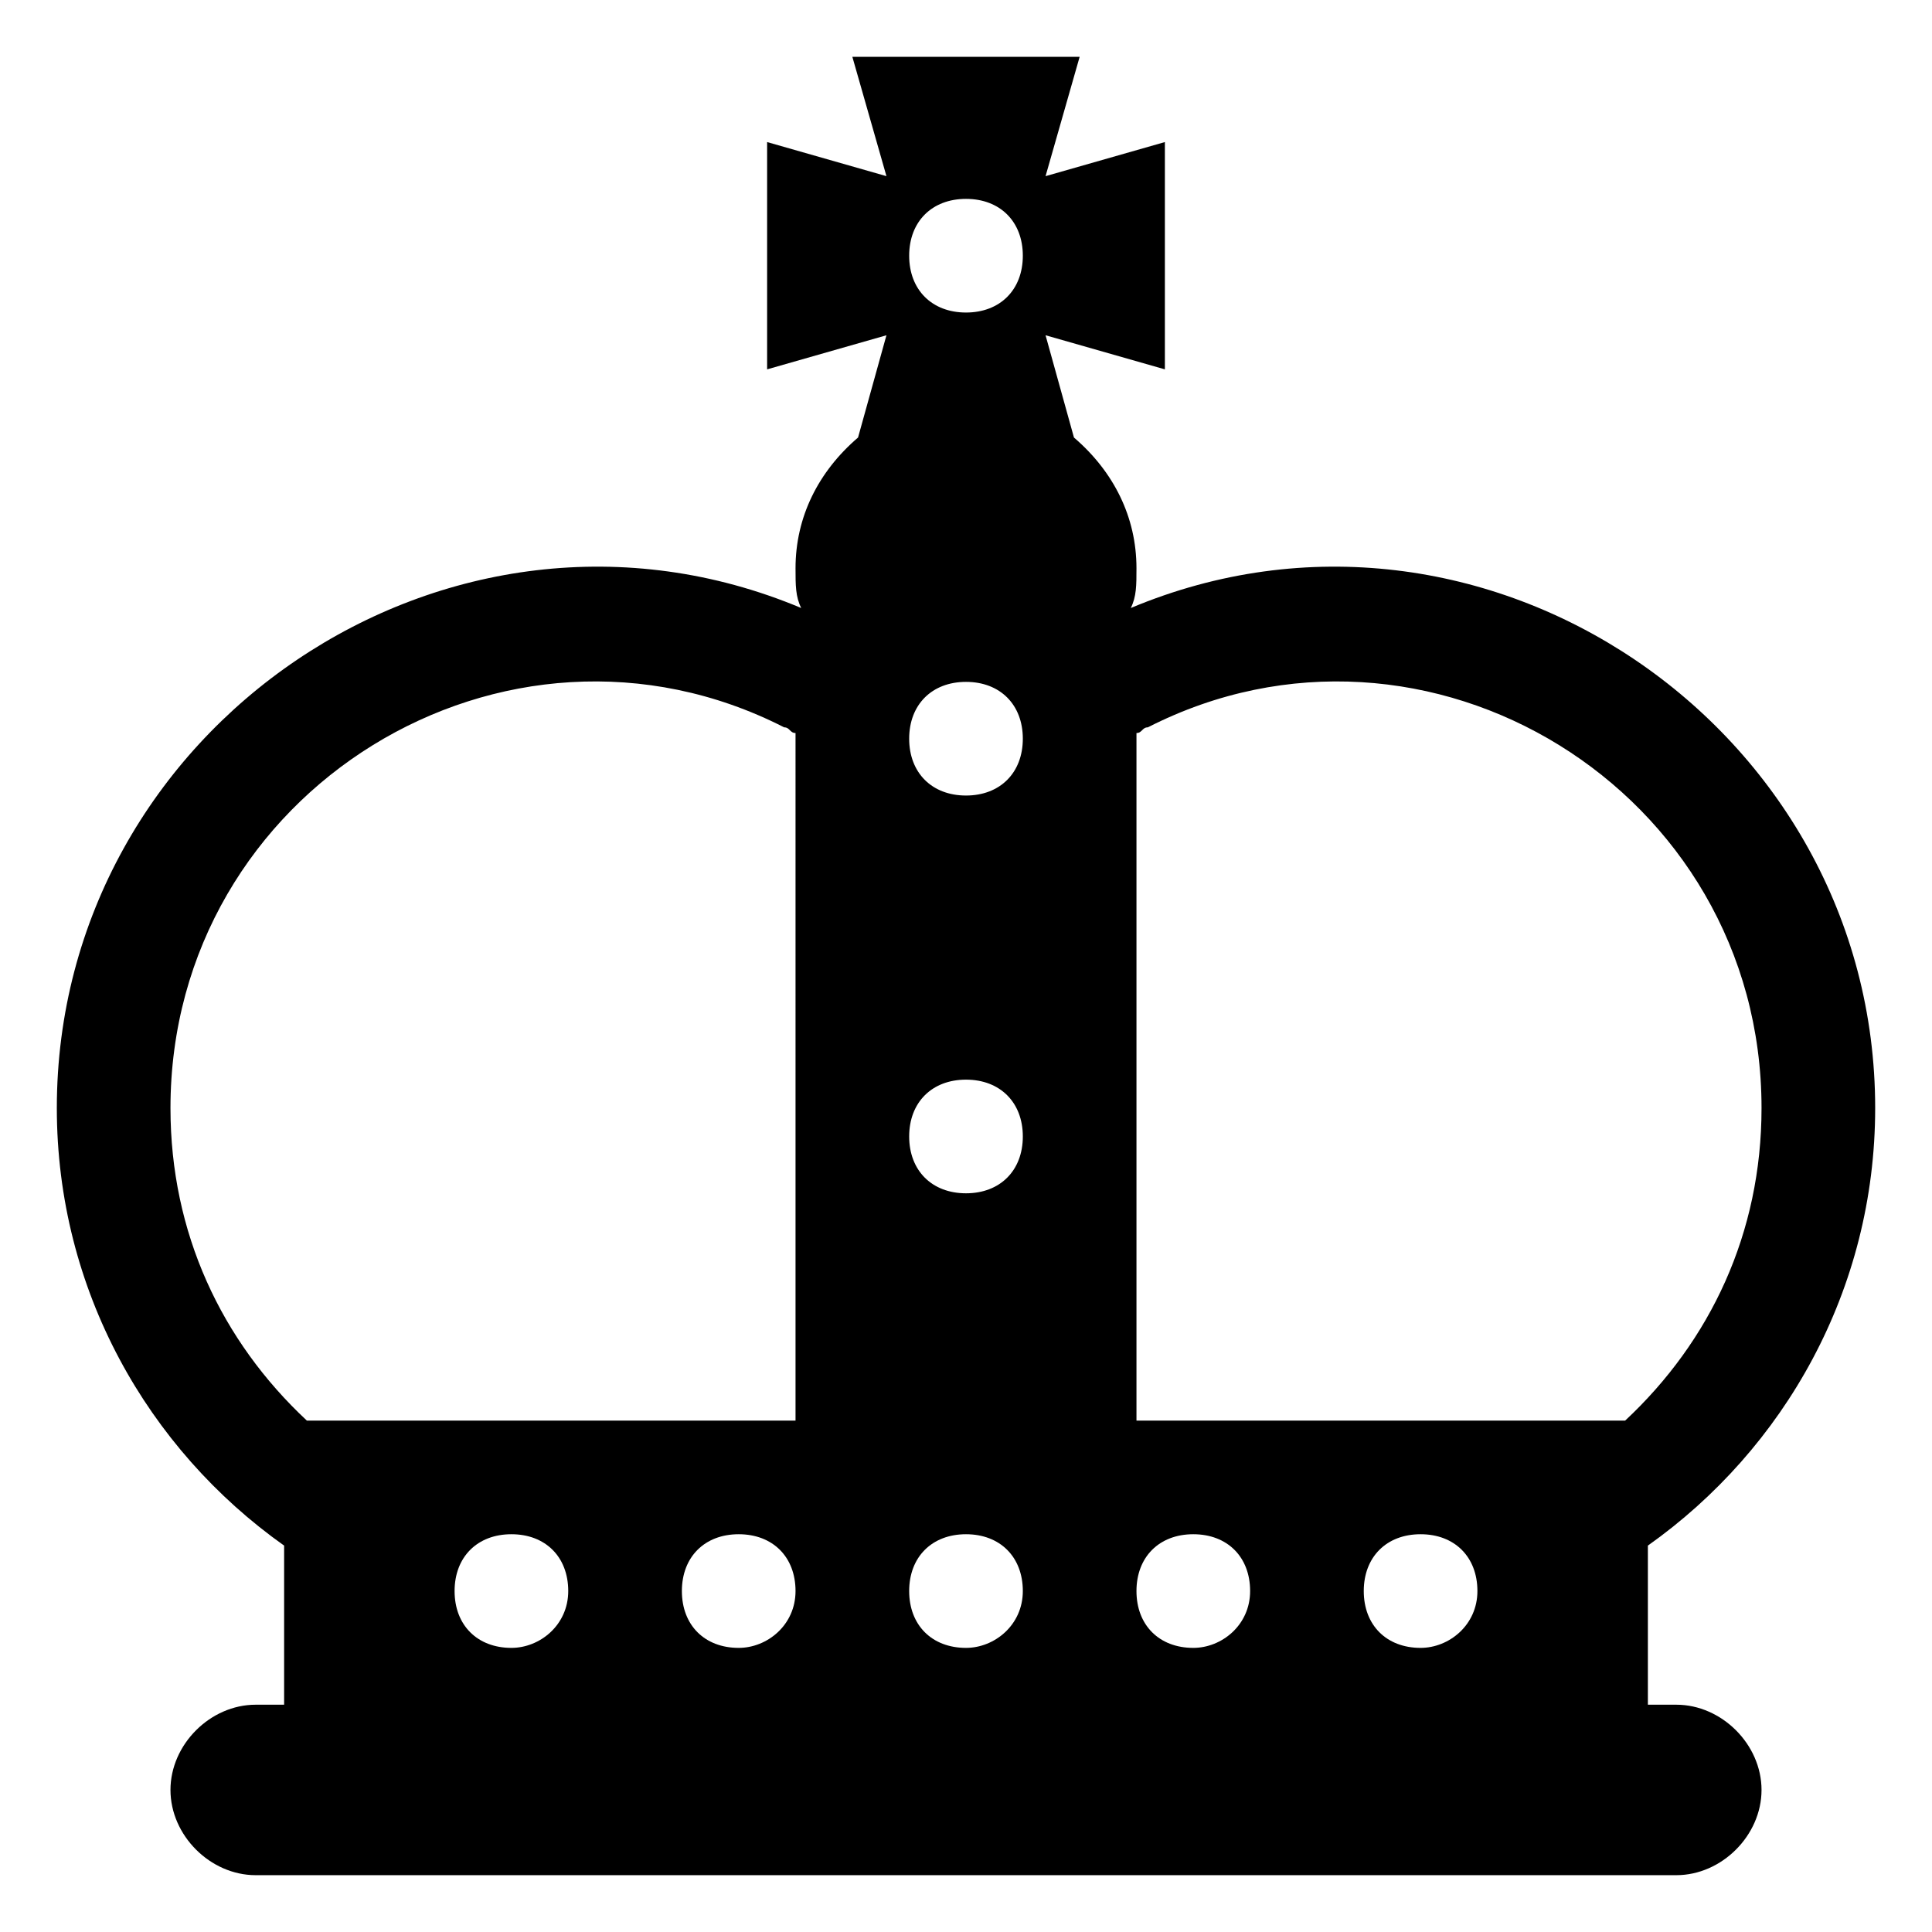 <svg height='100px' width='100px'  fill="#000000" xmlns="http://www.w3.org/2000/svg" xmlns:xlink="http://www.w3.org/1999/xlink" version="1.1" x="0px" y="0px" viewBox="0 0 34 34" enable-background="new 0 0 34 34" xml:space="preserve"><g><path d="M29.5,30H29v-2.8c2.4-1.7,4-4.5,4-7.7c0-6.7-6.9-11.4-13.1-8.8C20,10.5,20,10.3,20,10c0-0.9-0.4-1.7-1.1-2.3l-0.5-1.8   l2.1,0.6v-4l-2.1,0.6L19,1h-4l0.6,2.1l-2.1-0.6v4l2.1-0.6l-0.5,1.8C14.4,8.3,14,9.1,14,10c0,0.3,0,0.5,0.1,0.7   C7.9,8.1,1,12.8,1,19.5c0,3.2,1.6,6,4,7.7V30H4.5C3.7,30,3,30.7,3,31.5C3,32.3,3.7,33,4.5,33h25c0.8,0,1.5-0.7,1.5-1.5   C31,30.7,30.3,30,29.5,30z M9,29c-0.6,0-1-0.4-1-1s0.4-1,1-1c0.6,0,1,0.4,1,1S9.5,29,9,29z M13,29c-0.6,0-1-0.4-1-1s0.4-1,1-1   c0.6,0,1,0.4,1,1S13.5,29,13,29z M14,25H5.4C3.9,23.6,3,21.7,3,19.5c0-5.6,5.9-9.2,10.8-6.7c0.1,0,0.1,0.1,0.2,0.1V25z M17,3.5   c0.6,0,1,0.4,1,1c0,0.6-0.4,1-1,1c-0.6,0-1-0.4-1-1C16,3.9,16.4,3.5,17,3.5z M17,12c0.6,0,1,0.4,1,1c0,0.6-0.4,1-1,1   c-0.6,0-1-0.4-1-1C16,12.4,16.4,12,17,12z M17,19c0.6,0,1,0.4,1,1s-0.4,1-1,1c-0.6,0-1-0.4-1-1S16.4,19,17,19z M17,29   c-0.6,0-1-0.4-1-1s0.4-1,1-1c0.6,0,1,0.4,1,1S17.5,29,17,29z M21,29c-0.6,0-1-0.4-1-1s0.4-1,1-1c0.6,0,1,0.4,1,1S21.5,29,21,29z    M25,29c-0.6,0-1-0.4-1-1s0.4-1,1-1c0.6,0,1,0.4,1,1S25.5,29,25,29z M20,25V12.9c0.1,0,0.1-0.1,0.2-0.1c4.9-2.5,10.8,1.1,10.8,6.7   c0,2.2-0.9,4.1-2.4,5.5H20z"></path></g></svg>
